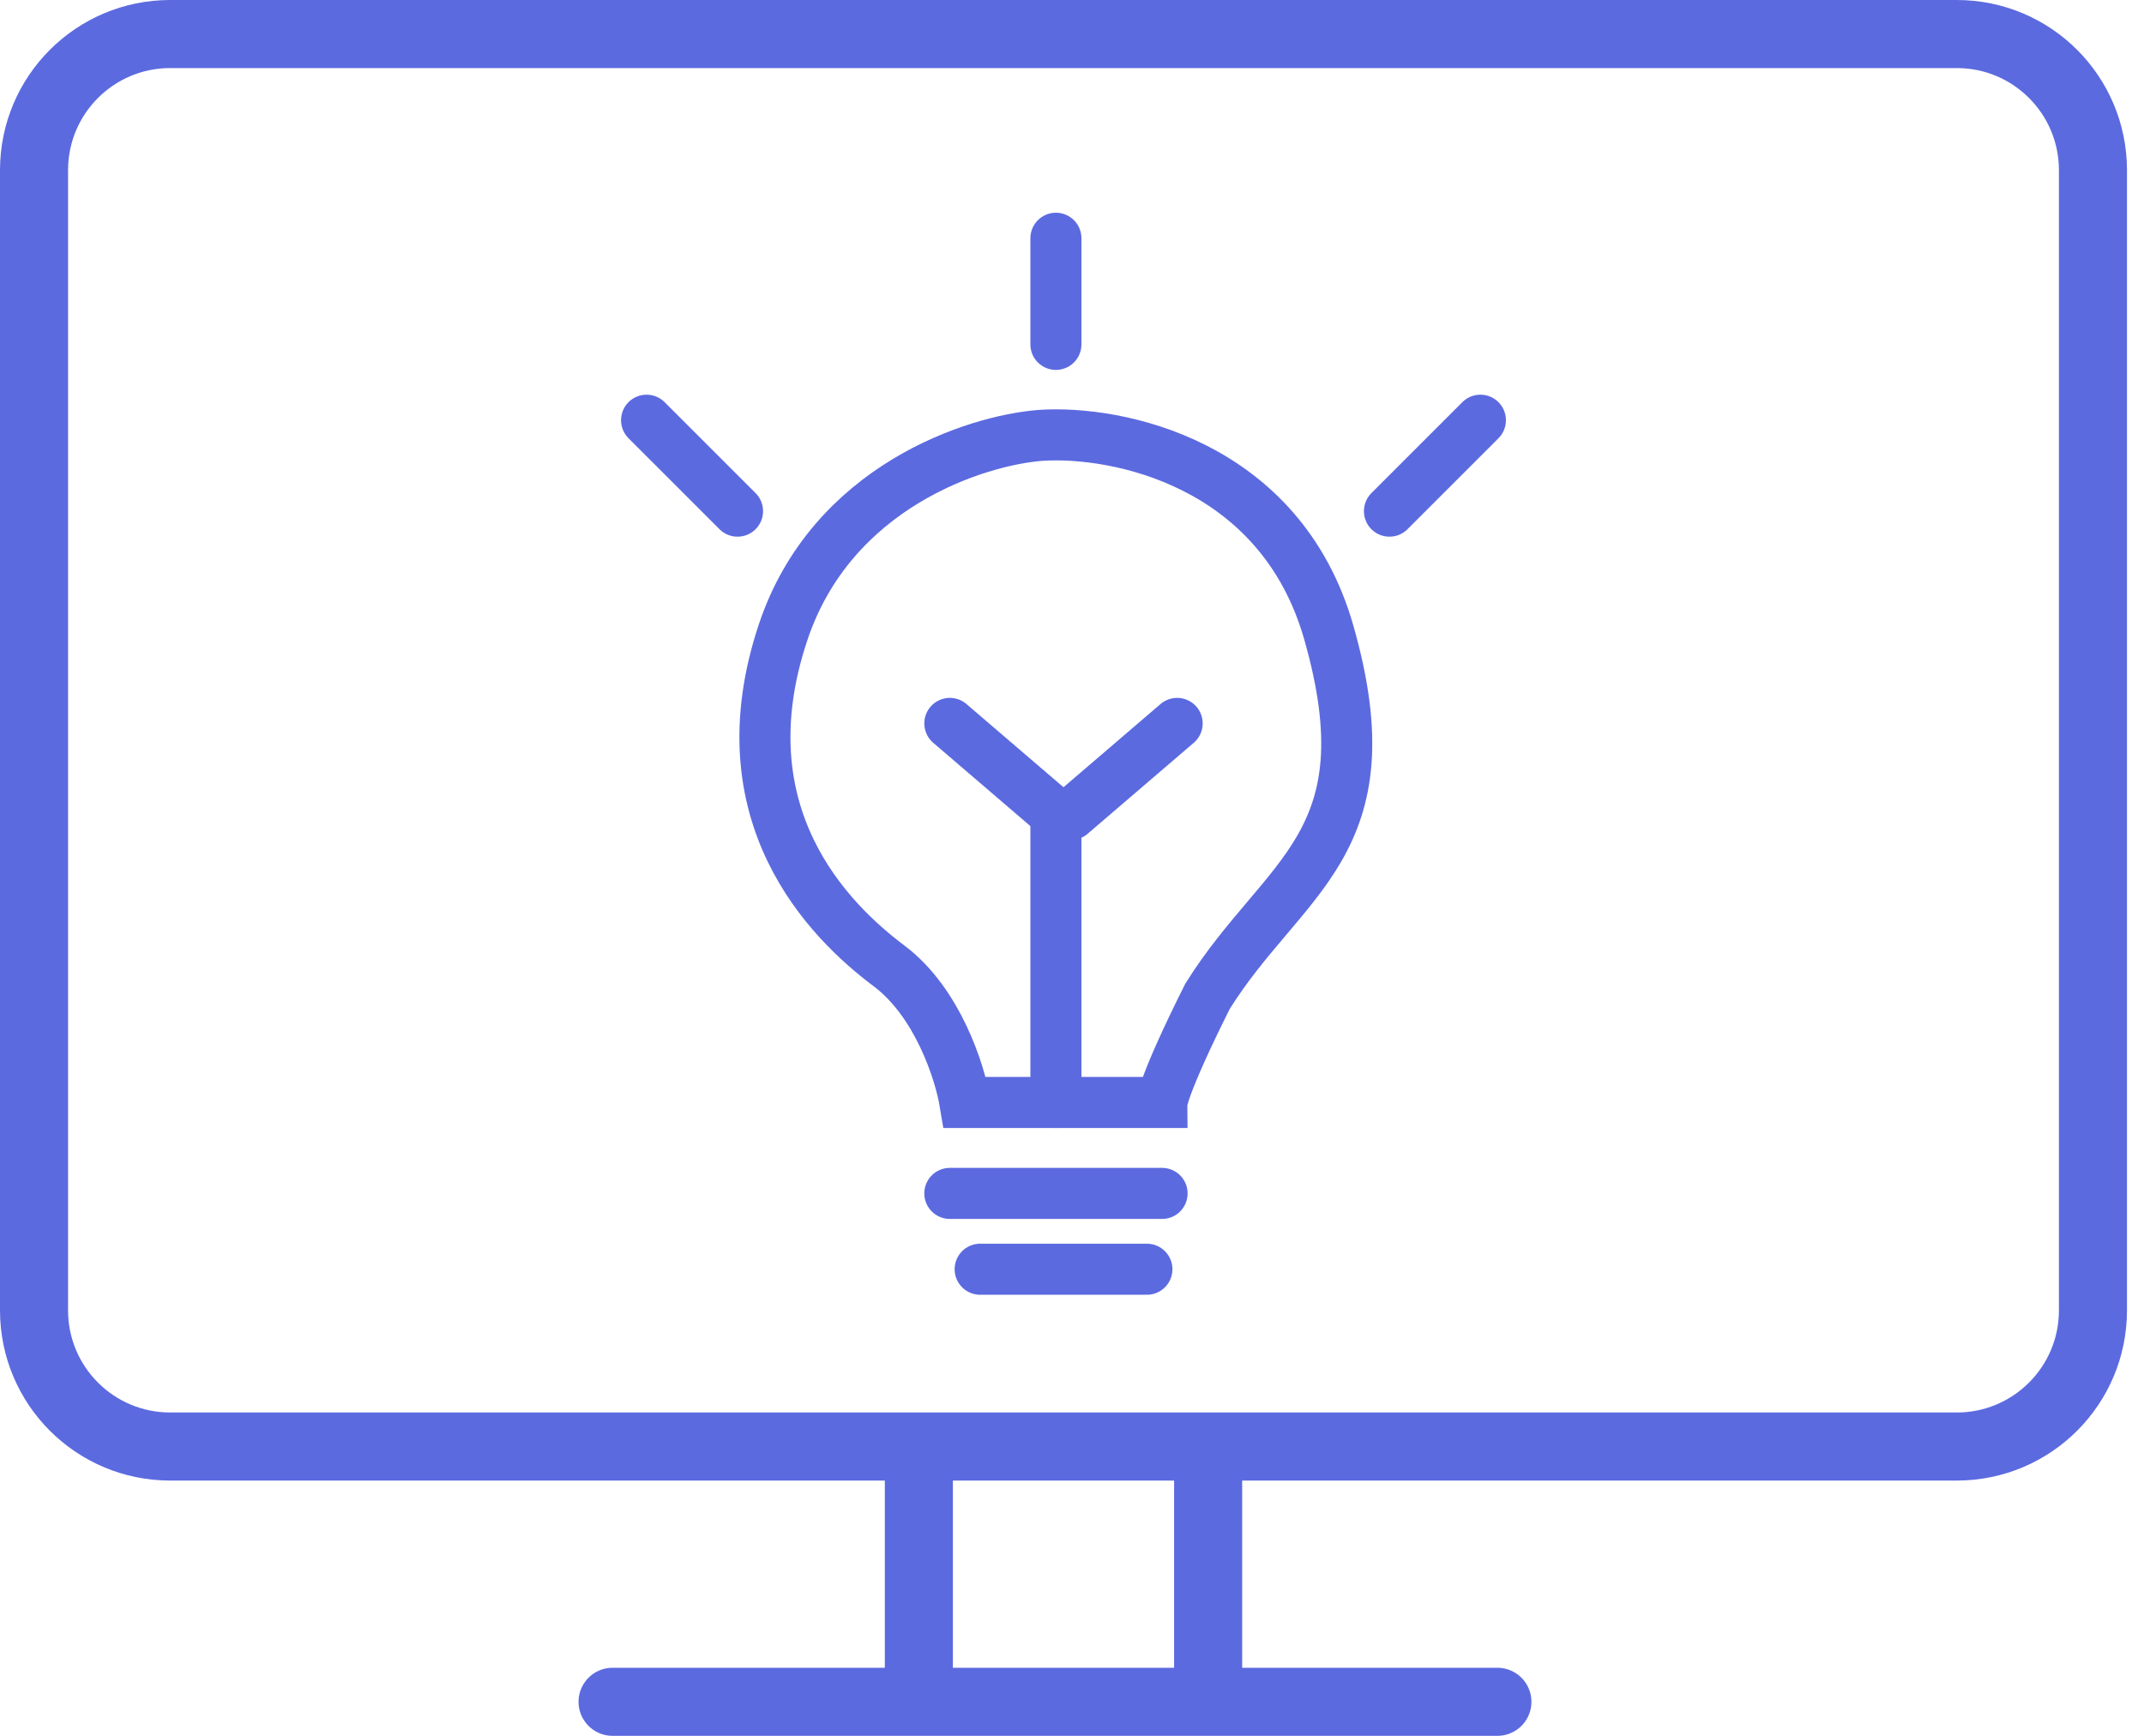 <?xml version="1.0" encoding="UTF-8"?> <svg xmlns="http://www.w3.org/2000/svg" width="63" height="51" viewBox="0 0 63 51" fill="none"><path d="M61.5 5V19.5V38.5C61.5 40.709 59.709 42.5 57.5 42.5H45.5H5C2.791 42.5 1 40.709 1 38.5V5C1 2.791 2.791 1 5 1H57.5C59.709 1 61.5 2.791 61.5 5Z" stroke="#5C6AE0" stroke-width="2" stroke-linecap="round"></path><path d="M26.127 28.381C27.552 29.451 28.206 31.5 28.354 32.391H34.145C34.145 32.391 34.145 31.945 35.482 29.272C37.709 25.709 40.827 24.818 39.045 18.581C37.62 13.592 32.809 12.642 30.582 12.791C28.651 12.939 24.434 14.305 23.009 18.581C21.227 23.927 24.345 27.045 26.127 28.381Z" stroke="#5C6AE0" stroke-width="1.5" stroke-linecap="round"></path><path d="M31.027 32.391V23.927" stroke="#5C6AE0" stroke-width="1.5" stroke-linecap="round"></path><path d="M31.028 23.927L27.91 21.254" stroke="#5C6AE0" stroke-width="1.5" stroke-linecap="round"></path><path d="M31.472 23.927L34.59 21.254" stroke="#5C6AE0" stroke-width="1.5" stroke-linecap="round"></path><path d="M40.828 15.018L43.501 12.346" stroke="#5C6AE0" stroke-width="1.5" stroke-linecap="round"></path><path d="M21.672 15.018L18.999 12.346" stroke="#5C6AE0" stroke-width="1.5" stroke-linecap="round"></path><path d="M31.027 7V10.118" stroke="#5C6AE0" stroke-width="1.5" stroke-linecap="round"></path><path d="M27.91 35.063H34.147" stroke="#5C6AE0" stroke-width="1.5" stroke-linecap="round"></path><path d="M28.801 37.291H33.701" stroke="#5C6AE0" stroke-width="1.5" stroke-linecap="round"></path><path d="M27 43V50M35.5 43V50M44 50H18" stroke="#5C6AE0" stroke-width="2" stroke-linecap="round"></path></svg> 